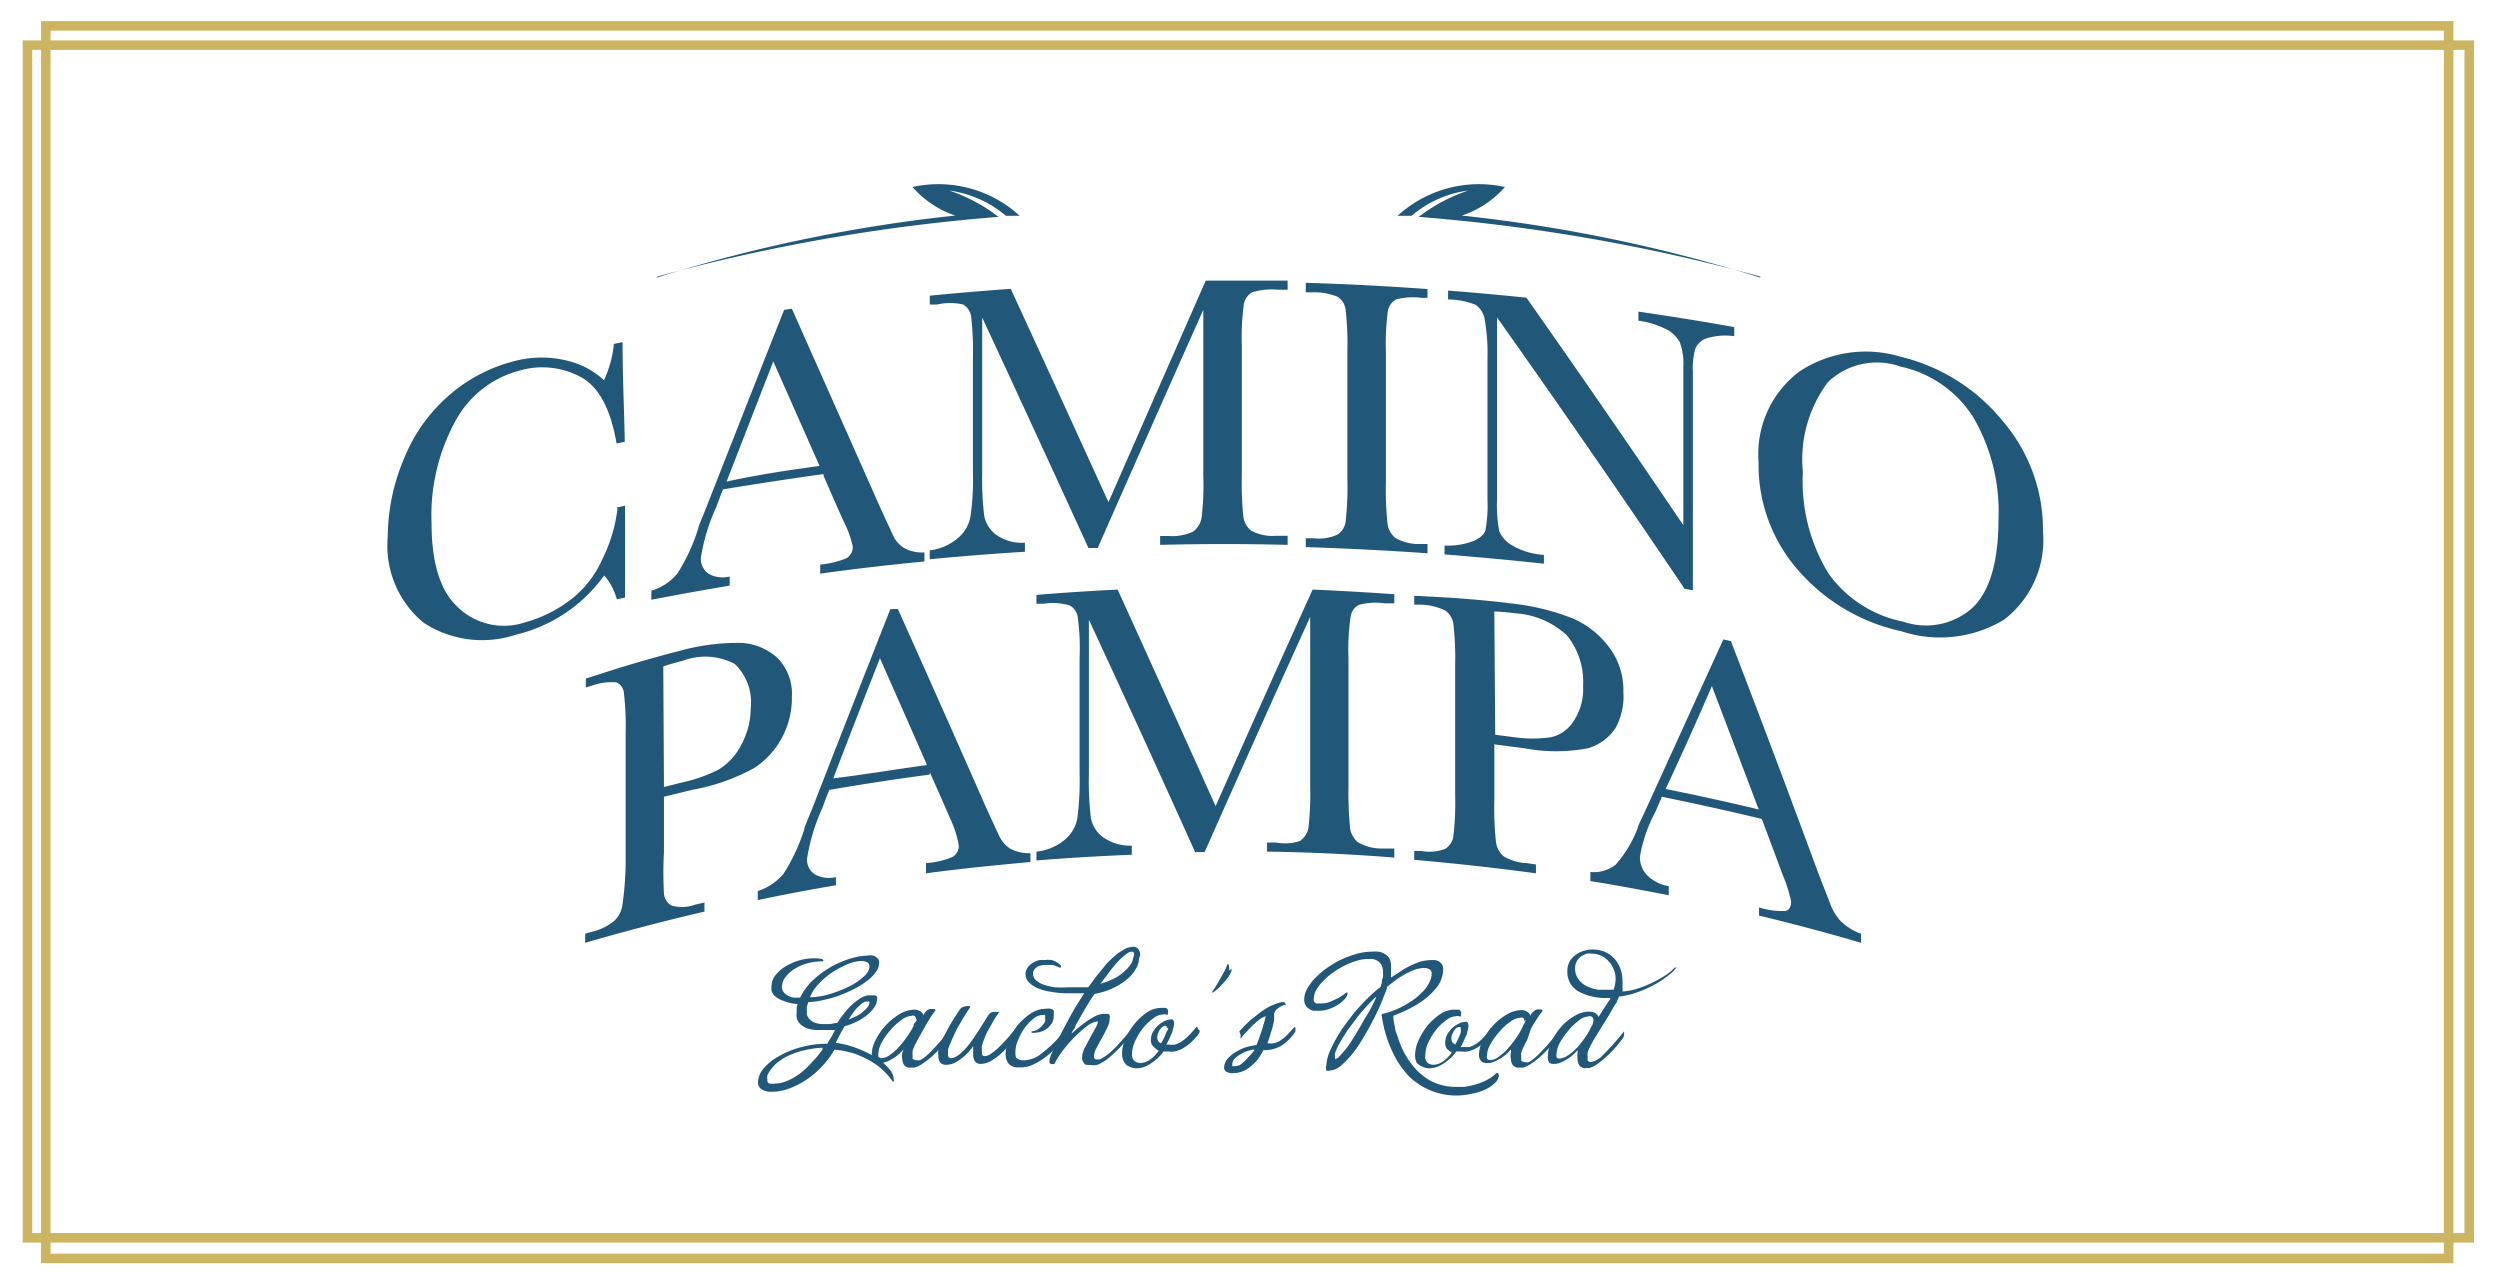 <?xml version="1.0" encoding="UTF-8"?> <svg xmlns="http://www.w3.org/2000/svg" viewBox="0 0 112.96 57.84"><defs><style>.cls-1{fill:#fff;}.cls-2{fill:#215778;}.cls-3{fill:none;stroke:#ccb561;stroke-miterlimit:22.93;stroke-width:0.43px;}</style></defs><g id="Capa_2" data-name="Capa 2"><g id="Capa_1-2" data-name="Capa 1"><rect class="cls-1" width="112.96" height="57.84"></rect><path class="cls-2" d="M40.39,48.8s0,0,0,.06a0,0,0,0,1,0,0,.06.06,0,0,1-.06,0,2.74,2.74,0,0,0-.31-.38,2.8,2.8,0,0,0-.54-.45,4.72,4.72,0,0,0-.78-.39,3.84,3.84,0,0,0-1-.21,3.43,3.43,0,0,1-.44.62,3.9,3.9,0,0,1-.66.62,3.56,3.56,0,0,1-.83.47,2.31,2.31,0,0,1-.93.19.76.76,0,0,1-.41-.1.37.37,0,0,1-.18-.35,1,1,0,0,1,.27-.62,2.34,2.34,0,0,1,.7-.55,3.94,3.94,0,0,1,1-.4,4.45,4.45,0,0,1,1.16-.15l.22-.37.13-.25-.26,0-.21,0H37a1.48,1.48,0,0,1-.57-.09.91.91,0,0,1-.32-.23A.5.5,0,0,1,36,46a.72.72,0,0,1,0-.24,1.22,1.22,0,0,1,0-.21c0-.05,0-.11.05-.18a2.11,2.11,0,0,1-.63-.14A1.25,1.25,0,0,1,35,45a.6.6,0,0,1-.14-.24.69.69,0,0,1,0-.18.82.82,0,0,1,.19-.53,1.69,1.69,0,0,1,.47-.4,2.55,2.55,0,0,1,.61-.26,2.38,2.38,0,0,1,.62-.09q.45,0,.45.09a0,0,0,0,1,0,.05l-.09,0a2.35,2.35,0,0,0-.64.09,2.1,2.1,0,0,0-.57.25,1.64,1.64,0,0,0-.41.37.77.77,0,0,0-.16.45.36.36,0,0,0,.08.23.53.53,0,0,0,.2.16.88.88,0,0,0,.26.09l.28,0a2.81,2.81,0,0,1,.68-.88,4.55,4.55,0,0,1,.86-.59,4.35,4.35,0,0,1,.85-.33,2.58,2.58,0,0,1,.62-.1.9.9,0,0,1,.31,0,.42.42,0,0,1,.17.11.35.35,0,0,1,.08.13.52.52,0,0,1,0,.11.66.66,0,0,1-.15.39,1.55,1.55,0,0,1-.38.39,3.48,3.48,0,0,1-.57.36,6.8,6.8,0,0,1-.67.3,4.68,4.68,0,0,1-.73.21,3.58,3.58,0,0,1-.7.1,1.45,1.45,0,0,1-.06.19.6.6,0,0,0,0,.2,1.28,1.28,0,0,0,0,.17.44.44,0,0,0,.11.2.59.59,0,0,0,.23.16,1,1,0,0,0,.42.07l.3,0,.32-.06a4.94,4.94,0,0,1,.52-.68,2.67,2.67,0,0,1,.45-.38,1.08,1.08,0,0,1,.37-.17.85.85,0,0,1,.24,0,.26.26,0,0,1,.14,0,.16.16,0,0,1,.07.07.17.17,0,0,1,0,.1.64.64,0,0,1-.13.37,1.62,1.62,0,0,1-.34.36,2.47,2.47,0,0,1-.47.29,2.86,2.86,0,0,1-.53.2l-.19.34-.21.41a4.08,4.08,0,0,1,1,.26,4.7,4.7,0,0,1,.84.42,2.59,2.59,0,0,1,.57.49.73.73,0,0,1,.21.44m-3.22-1.39a4.58,4.58,0,0,0-.92.14,4.07,4.07,0,0,0-.68.25,2.62,2.62,0,0,0-.46.3,1.91,1.91,0,0,0-.28.31,1.21,1.21,0,0,0-.15.26.8.8,0,0,0,0,.16c0,.1,0,.17.11.2a.54.54,0,0,0,.22,0,1.45,1.45,0,0,0,.56-.12,2.61,2.61,0,0,0,.58-.33,3.93,3.93,0,0,0,.56-.53A4,4,0,0,0,37.17,47.41Zm2.12-3.71a.24.24,0,0,0-.06-.13s-.13-.08-.27-.08a1.73,1.73,0,0,0-.66.15,4.44,4.44,0,0,0-.71.38,3.47,3.47,0,0,0-.61.53,1.81,1.81,0,0,0-.37.58,3.25,3.25,0,0,0,1-.18,4.94,4.94,0,0,0,.87-.36,2.84,2.84,0,0,0,.62-.45A.69.69,0,0,0,39.29,43.7Zm0,1.68v-.05a.07.07,0,0,0-.07,0,.24.24,0,0,0-.12,0,.67.67,0,0,0-.2.13,2.11,2.11,0,0,0-.26.26,3.38,3.38,0,0,0-.28.42l.29-.13a1.2,1.2,0,0,0,.27-.16,1.15,1.15,0,0,0,.23-.21A.66.66,0,0,0,39.28,45.38Z"></path><path class="cls-2" d="M42.93,46.68a.29.29,0,0,1,0,.09.33.33,0,0,1-.07.13,6.16,6.16,0,0,1-.67.76,3.65,3.65,0,0,1-.52.41,1.21,1.21,0,0,1-.35.17l-.16,0a.34.34,0,0,1-.31-.12.47.47,0,0,1-.08-.26.76.76,0,0,1,0-.29.79.79,0,0,0,.05-.15s0,0,0,0h0a1.88,1.88,0,0,1-.37.34,3,3,0,0,1-.33.19,1.23,1.23,0,0,1-.26.08h-.17a.38.38,0,0,1-.19,0,.23.23,0,0,1-.11-.11.34.34,0,0,1,0-.14.39.39,0,0,1,0-.15,1.42,1.42,0,0,1,.18-.65,2.91,2.91,0,0,1,.46-.66,3,3,0,0,1,.62-.5,1.36,1.36,0,0,1,.67-.2.5.5,0,0,1,.24.06.34.34,0,0,1,.16.19h0s0,0,0,0l0,0a.62.62,0,0,1,.15-.2.27.27,0,0,1,.2-.08h.12s.08,0,.08.07v0a0,0,0,0,1,0,0,3.12,3.12,0,0,0-.27.38c-.09.14-.17.28-.24.41l-.26.46-.15.29a2,2,0,0,0-.11.26.75.75,0,0,0,0,.24.29.29,0,0,0,0,.14s.07.06.15.06a.41.41,0,0,0,.19,0,1.51,1.51,0,0,0,.28-.2,4.12,4.12,0,0,0,.42-.42q.25-.27.6-.69h0l0,0a.12.12,0,0,1,0,.09m-1.49-.61a.2.2,0,0,0-.07-.17.23.23,0,0,0-.14,0,.82.82,0,0,0-.44.18,2.56,2.56,0,0,0-.49.45,3,3,0,0,0-.4.55,1.22,1.22,0,0,0-.16.52.42.42,0,0,0,0,.15s.07.06.15.06a.58.58,0,0,0,.32-.11,2.47,2.47,0,0,0,.38-.31,4.87,4.87,0,0,0,.39-.47,4.43,4.43,0,0,0,.35-.56c0-.06,0-.1.05-.14A.65.65,0,0,0,41.44,46.07Z"></path><path class="cls-2" d="M45.92,46.68a.29.29,0,0,1,0,.09.56.56,0,0,1-.07.13,3.1,3.1,0,0,1-.3.38,3.41,3.41,0,0,1-.38.38,2.64,2.64,0,0,1-.42.29.87.87,0,0,1-.42.12.31.31,0,0,1-.29-.13.64.64,0,0,1-.07-.28s0-.1,0-.14l0-.13,0-.12s0,0,0,0h0a2.48,2.48,0,0,1-.36.42,3,3,0,0,1-.39.29.93.93,0,0,1-.45.13.33.33,0,0,1-.3-.12.5.5,0,0,1-.07-.27,1.06,1.06,0,0,1,0-.29,3.43,3.43,0,0,1,.12-.33,3.7,3.7,0,0,1,.17-.35l.18-.34q.22-.39.51-.81a.26.26,0,0,1,.11-.09.62.62,0,0,1,.29-.05s.06,0,.06.05,0,0,0,0v0a2.45,2.45,0,0,0-.14.21c-.07.1-.14.22-.22.35l-.25.43L43,47l-.09.22a1.07,1.07,0,0,0-.07.19.68.68,0,0,0,0,.19.3.3,0,0,0,0,.12.14.14,0,0,0,.15.09.45.45,0,0,0,.19-.06,1,1,0,0,0,.28-.21,2.72,2.72,0,0,0,.4-.45c.15-.2.32-.46.52-.78s.23-.37.3-.47a.19.19,0,0,1,.08-.07.33.33,0,0,1,.12-.05l.21,0s.06,0,.06,0,0,0,0,0,0,0,0,0l-.22.33-.33.59c-.05.1-.09.21-.13.31a2.31,2.31,0,0,0-.1.28,1,1,0,0,0,0,.28.69.69,0,0,0,0,.13.13.13,0,0,0,.13.08.5.5,0,0,0,.28-.11,2.63,2.63,0,0,0,.34-.28c.12-.11.24-.24.37-.38l.37-.43h0a.07.07,0,0,1,0,0,.12.12,0,0,1,0,.09"></path><path class="cls-2" d="M48.15,46.66a.34.34,0,0,1,0,.09.37.37,0,0,1-.07.14,3.39,3.39,0,0,1-.4.48,3.35,3.35,0,0,1-.49.43,2.61,2.61,0,0,1-.53.31,1.3,1.3,0,0,1-.52.12l-.23,0a.63.63,0,0,1-.23-.08.45.45,0,0,1-.17-.19.74.74,0,0,1-.07-.36,1.68,1.68,0,0,1,.15-.64,3.28,3.28,0,0,1,.41-.66,2.8,2.8,0,0,1,.58-.51,1.23,1.23,0,0,1,.67-.21.71.71,0,0,1,.23,0,.29.29,0,0,1,.13.08.18.18,0,0,1,0,.11.49.49,0,0,1,0,.12.63.63,0,0,1-.08.34,1.21,1.21,0,0,1-.21.24.87.87,0,0,1-.27.14.85.85,0,0,1-.25.05.44.44,0,0,1-.19,0s0,0,0-.06l0,0h0a.77.77,0,0,0,.27-.08.82.82,0,0,0,.2-.17.66.66,0,0,0,.14-.2.42.42,0,0,0,0-.18.23.23,0,0,0,0-.11l-.11,0a.68.68,0,0,0-.44.19,2.23,2.23,0,0,0-.43.48A2.75,2.75,0,0,0,46,47a1.42,1.42,0,0,0-.12.52c0,.16,0,.27.1.32a.45.45,0,0,0,.27.07,1.36,1.36,0,0,0,.84-.33,5.71,5.71,0,0,0,1-1s0,0,0,0h0l0,0a.22.22,0,0,1,0,.09"></path><path class="cls-2" d="M51.47,43.29a1.09,1.09,0,0,1-.11.42,1.75,1.75,0,0,1-.35.46,2.8,2.8,0,0,1-.62.43,3.5,3.5,0,0,1-.93.31v0c-.07.09-.14.2-.22.32l-.23.38-.22.39-.2.35c0,.1-.1.18-.13.25l-.05.11s0,0,0,0l0,0q.28-.26.54-.45a3.82,3.82,0,0,1,.47-.31,1,1,0,0,1,.45-.14H50l.08,0a.22.22,0,0,1,.06.07.29.29,0,0,1,0,.14.9.9,0,0,1-.11.41c-.07.15-.15.31-.24.47s-.18.32-.25.46a.83.83,0,0,0-.11.38.12.12,0,0,0,.13.13l.1,0a.43.43,0,0,0,.16-.07,1.67,1.67,0,0,0,.31-.22,4.77,4.77,0,0,0,.41-.4c.16-.18.37-.41.61-.72h0v0s0,0,0,0a.19.19,0,0,1,0,.08.4.4,0,0,1-.11.26,4.4,4.4,0,0,1-.52.61,5.15,5.15,0,0,1-.47.43,1.86,1.86,0,0,1-.49.28.93.93,0,0,1-.3,0c-.15,0-.25,0-.29-.1a.37.37,0,0,1-.08-.22,1.09,1.09,0,0,1,.11-.43l.25-.47.24-.44a.72.72,0,0,0,.12-.31s0,0,0,0h0a.85.85,0,0,0-.46.19,5.79,5.79,0,0,0-.57.49,6.89,6.89,0,0,0-.55.63,3.45,3.45,0,0,0-.39.62s0,0-.05,0l0,0c-.09,0-.15,0-.17-.08a.74.74,0,0,1,0-.12,1.65,1.65,0,0,1,.11-.31c.07-.17.17-.4.31-.67s.3-.58.49-.93.42-.72.66-1.09l-.35,0h-.38a4.23,4.23,0,0,1-.73-.06,2.55,2.55,0,0,1-.62-.16,1.13,1.13,0,0,1-.41-.27.49.49,0,0,1-.16-.37.46.46,0,0,1,.1-.31.77.77,0,0,1,.23-.21,1.69,1.69,0,0,1,.28-.12,1.41,1.41,0,0,1,.25,0,1.14,1.14,0,0,1,.33,0,.9.9,0,0,1,.24.11.75.75,0,0,1,.16.13.23.23,0,0,1,0,.1s0,0,0,0l-.07,0a1,1,0,0,0-.32-.12l-.29,0a.83.83,0,0,0-.31.05.52.52,0,0,0-.18.13.34.34,0,0,0-.08.14.51.51,0,0,0,0,.09.35.35,0,0,0,.13.28,1.09,1.09,0,0,0,.34.2,3.19,3.19,0,0,0,.51.12,5.68,5.68,0,0,0,.61,0l.47,0,.43,0,.4-.54.46-.56c.14-.14.27-.26.4-.37s.25-.17.38-.25a.89.89,0,0,1,.39-.11.26.26,0,0,1,.23.1.45.45,0,0,1,.09.28m-.28,0c0-.11,0-.16-.11-.16a.32.32,0,0,0-.17.06,1.33,1.33,0,0,0-.19.14,2.08,2.08,0,0,0-.22.21l-.14.15-.2.24-.23.31-.26.34a3.26,3.26,0,0,0,.72-.29,2.23,2.23,0,0,0,.46-.36,1.26,1.26,0,0,0,.26-.35A.8.8,0,0,0,51.19,43.32Z"></path><path class="cls-2" d="M54.2,46.55a.28.28,0,0,1,0,.09.88.88,0,0,1-.07.12,3.72,3.72,0,0,1-.38.4,2.8,2.8,0,0,1-.36.24,1.52,1.52,0,0,1-.32.11.88.88,0,0,1-.27,0h-.23a1.7,1.7,0,0,1-.34.37,2,2,0,0,1-.4.27,1.07,1.07,0,0,1-.51.12.89.89,0,0,1-.41-.14.57.57,0,0,1-.15-.21.76.76,0,0,1-.06-.32,1.64,1.64,0,0,1,.16-.68,3.09,3.09,0,0,1,.41-.67,3,3,0,0,1,.56-.51,1.16,1.16,0,0,1,.61-.2h.12l.12,0a.2.2,0,0,1,.09.09.23.23,0,0,1,0,.14.12.12,0,0,1,0,.07h0a.09.09,0,0,1-.08,0,.28.28,0,0,0-.16,0,.74.74,0,0,0-.43.18,2.27,2.27,0,0,0-.45.43,2.57,2.57,0,0,0-.35.57,1.4,1.4,0,0,0-.15.6.39.39,0,0,0,.12.33.46.46,0,0,0,.24.08.73.73,0,0,0,.33-.08,1.43,1.43,0,0,0,.27-.19,2.18,2.18,0,0,0,.25-.28,1.05,1.05,0,0,1-.22-.17A.38.38,0,0,1,52,47a.85.85,0,0,1,.08-.35,1.23,1.23,0,0,1,.22-.29,1.1,1.1,0,0,1,.28-.2.57.57,0,0,1,.28-.09.19.19,0,0,1,.13,0,.21.21,0,0,1,.06.17.83.83,0,0,1-.06.28c0,.1-.07.21-.11.31s-.11.24-.18.37h.14a1,1,0,0,0,.24,0,1,1,0,0,0,.29-.13,1.74,1.74,0,0,0,.32-.26,3.24,3.24,0,0,0,.37-.42h0s0,0,.06.05a.13.13,0,0,1,0,.06m-1.41-.08s0-.06,0-.06h0a.21.21,0,0,0-.12,0,.36.36,0,0,0-.14.11.78.78,0,0,0-.11.18.59.59,0,0,0-.05.23.29.29,0,0,0,.05.17.27.27,0,0,0,.12.09,1.91,1.91,0,0,0,.15-.28,1.86,1.86,0,0,0,.1-.25A.6.6,0,0,0,52.79,46.47Z"></path><path class="cls-2" d="M55.64,43.77a.49.49,0,0,1,0,.12l-.07.14a2,2,0,0,1-.26.35l-.24.26-.25.2h-.07s0,0,0,0h0v0a5.91,5.91,0,0,0,.32-.5l.24-.43a2.41,2.41,0,0,0,.16-.37l0,0,0,0h0l0,0a.17.17,0,0,1,.06.1.65.65,0,0,1,0,.22"></path><path class="cls-2" d="M58.53,46.61a2.1,2.1,0,0,1-.65.65,1.53,1.53,0,0,1-.8.19,2,2,0,0,1-.77.88,1.21,1.21,0,0,1-.62.16.54.54,0,0,1-.29-.07.23.23,0,0,1-.09-.18.66.66,0,0,1,.13-.37,1.52,1.52,0,0,1,.35-.31,2.56,2.56,0,0,1,.47-.23,3.1,3.1,0,0,1,.51-.11,4.67,4.67,0,0,0,.19-.51,3.81,3.81,0,0,0,.13-.42,2.4,2.4,0,0,0,.1-.38s0,0,0,0a0,0,0,0,0,0,0L57,46a1.84,1.84,0,0,0-.22.17l-.2.18-.16.17a2.11,2.11,0,0,1-.15.15l-.11.13a1.47,1.47,0,0,1-.1.13l0,0,0,0,0,0h0v0a.4.4,0,0,1,0-.15L56,46.6l.08-.09a.65.65,0,0,0,.11-.12l.31-.3.41-.32a3.15,3.15,0,0,1,.47-.3,3,3,0,0,1,.52-.19l.12,0a.13.13,0,0,1,.07.13v0a.07.07,0,0,1-.06,0,1,1,0,0,0-.36.21.52.52,0,0,0-.1.18l0,.1,0,.09,0,.09a3.53,3.53,0,0,1-.14.56c-.05.18-.11.35-.16.5a1.27,1.27,0,0,0,.28,0,.77.77,0,0,0,.26-.1,1.58,1.58,0,0,0,.29-.22,5.25,5.25,0,0,0,.37-.4v0h0a.09.09,0,0,1,.06,0,.11.11,0,0,1,0,.05.22.22,0,0,1,0,.09m-1.86.86a1.13,1.13,0,0,0-.24.05,1.56,1.56,0,0,0-.33.14,1.25,1.25,0,0,0-.3.21.37.37,0,0,0-.12.26s0,.08,0,.09a.33.33,0,0,0,.13,0,.45.45,0,0,0,.32-.13,1.72,1.72,0,0,0,.27-.27A2.55,2.55,0,0,0,56.67,47.47Z"></path><path class="cls-2" d="M67.73,48.56a.52.52,0,0,1-.18.37,1.69,1.69,0,0,1-.44.3,2.57,2.57,0,0,1-.61.19,3.07,3.07,0,0,1-.67.08,3,3,0,0,1-1-.16,2.79,2.79,0,0,1-.79-.4,2.33,2.33,0,0,1-.6-.57,3.39,3.39,0,0,1-.43-.66,5.47,5.47,0,0,1-.57-1.78.13.13,0,0,1,0-.11h0a4,4,0,0,0,1.17-.48,3.1,3.1,0,0,0,.68-.54,1.45,1.45,0,0,0,.32-.47.93.93,0,0,0,.08-.3.25.25,0,0,0-.09-.23.45.45,0,0,0-.24-.06,1.28,1.28,0,0,0-.42.07,2.86,2.86,0,0,0-.44.2,5.08,5.08,0,0,0-.43.27l-.4.31c0,.13-.1.31-.19.55s-.21.5-.35.78-.29.56-.46.85a6.36,6.36,0,0,1-.52.79,3.89,3.89,0,0,1-.55.58.83.83,0,0,1-.51.23.25.25,0,0,1-.16,0,.4.4,0,0,1,0-.24,1.85,1.85,0,0,1,.18-.68,6.54,6.54,0,0,1,.5-.91,10.76,10.76,0,0,1,.77-1,8,8,0,0,1,1-.95l.06-.2c0-.07,0-.15.05-.23a2,2,0,0,0,0-.25.68.68,0,0,0-.07-.31.59.59,0,0,0-.17-.18.85.85,0,0,0-.22-.09l-.21,0a1.79,1.79,0,0,0-.54.09,3.16,3.16,0,0,0-.55.22,4,4,0,0,0-.52.32,3.19,3.19,0,0,0-.43.37,2,2,0,0,0-.3.39.78.78,0,0,0-.11.36.27.27,0,0,0,0,.17.28.28,0,0,0,.1.09l.12,0h.12a1.06,1.06,0,0,0,.38-.07l.37-.17a3,3,0,0,0,.37-.25l0,0,.06,0,0,0h0v0a.45.45,0,0,1-.12.28,1.43,1.43,0,0,1-.32.27,2,2,0,0,1-.42.2,1.38,1.38,0,0,1-.43.07l-.25,0a.67.67,0,0,1-.21-.09.46.46,0,0,1-.16-.18.5.5,0,0,1-.05-.26,1,1,0,0,1,.11-.42,2.24,2.24,0,0,1,.33-.47,4.51,4.51,0,0,1,.5-.45,5.44,5.44,0,0,1,.62-.39,4.37,4.37,0,0,1,.68-.27A2.55,2.55,0,0,1,62,43a1.33,1.33,0,0,1,.28,0,.67.67,0,0,1,.28.1.63.63,0,0,1,.21.19.67.67,0,0,1,.08.33,2.26,2.26,0,0,1,0,.26c0,.08,0,.18,0,.29l.42-.27a3.91,3.91,0,0,1,.44-.26,4.62,4.62,0,0,1,.47-.19,2,2,0,0,1,.48-.07l.19,0a.67.67,0,0,1,.18.07.35.35,0,0,1,.13.14.38.38,0,0,1,.05.22,1.24,1.24,0,0,1-.05.32,1.36,1.36,0,0,1-.27.52,3.16,3.16,0,0,1-.67.61,5.65,5.65,0,0,1-1.26.63h0a.08.08,0,0,0,0,0,.69.69,0,0,0,0,.15,2.45,2.45,0,0,0,.07.36c0,.16.09.33.15.52a3.65,3.65,0,0,0,.61,1.17,2.68,2.68,0,0,0,.5.51,2.13,2.13,0,0,0,.66.37,2.47,2.47,0,0,0,.84.14l.36,0a3.17,3.17,0,0,0,.48-.1,2.64,2.64,0,0,0,.51-.19,1.9,1.9,0,0,0,.47-.33l0,0a.16.16,0,0,1,.09,0s0,0,0,.07m-5.55-3.5a10,10,0,0,0-.72.77l-.52.69c-.16.24-.3.47-.42.68a4.24,4.24,0,0,0-.17.39,1,1,0,0,0,0,.19s0,.06,0,.07h0a.33.33,0,0,0,.18-.1l.21-.23a3,3,0,0,0,.25-.32q.42-.65.72-1.2C61.91,45.65,62.07,45.33,62.18,45.06Z"></path><path class="cls-2" d="M67.44,46.55a.28.28,0,0,1,0,.09.88.88,0,0,1-.07.12,3.72,3.72,0,0,1-.38.4,2.25,2.25,0,0,1-.36.24,1.67,1.67,0,0,1-.31.11,1,1,0,0,1-.28,0H65.8a1.7,1.7,0,0,1-.34.37,2,2,0,0,1-.4.27,1.07,1.07,0,0,1-.51.12.89.89,0,0,1-.41-.14A.57.57,0,0,1,64,48a.76.76,0,0,1-.06-.32,1.64,1.64,0,0,1,.16-.68,3.09,3.09,0,0,1,.41-.67,2.74,2.74,0,0,1,.57-.51,1.13,1.13,0,0,1,.6-.2h.12l.12,0a.2.2,0,0,1,.09.09.23.23,0,0,1,0,.14.12.12,0,0,1,0,.07h0a.09.09,0,0,1-.08,0,.28.28,0,0,0-.16,0,.77.77,0,0,0-.43.18,2.27,2.27,0,0,0-.45.43,2.57,2.57,0,0,0-.35.57,1.38,1.38,0,0,0-.14.6.39.39,0,0,0,.11.33.46.46,0,0,0,.25.08.72.72,0,0,0,.32-.08,1.17,1.17,0,0,0,.27-.19,2.18,2.18,0,0,0,.25-.28,1.05,1.05,0,0,1-.22-.17.43.43,0,0,1-.08-.28.85.85,0,0,1,.08-.35,1.23,1.23,0,0,1,.22-.29,1.1,1.1,0,0,1,.28-.2.57.57,0,0,1,.28-.09.19.19,0,0,1,.13,0,.21.21,0,0,1,.06.17.83.83,0,0,1-.06.28c0,.1-.07.21-.11.31s-.11.24-.18.37h.14l.25,0a1.14,1.14,0,0,0,.28-.13,1.74,1.74,0,0,0,.32-.26,3.24,3.24,0,0,0,.37-.42h0s0,0,.06.05a.13.13,0,0,1,0,.06M66,46.47s0-.06,0-.06h0a.24.24,0,0,0-.12,0,.36.36,0,0,0-.14.11.78.78,0,0,0-.11.18.59.59,0,0,0-.05.23.29.29,0,0,0,.05.17.25.25,0,0,0,.13.09l.14-.28a1.86,1.86,0,0,0,.1-.25A.6.6,0,0,0,66,46.47Z"></path><path class="cls-2" d="M70.43,46.68a.28.28,0,0,1,0,.09.38.38,0,0,1-.08.13,5.44,5.44,0,0,1-.66.76,3.65,3.65,0,0,1-.52.41,1.21,1.21,0,0,1-.35.17l-.17,0a.33.33,0,0,1-.3-.12.47.47,0,0,1-.08-.26.76.76,0,0,1,0-.29.54.54,0,0,0,0-.15s0,0,0,0h0a1.88,1.88,0,0,1-.37.34,3,3,0,0,1-.33.19,1.23,1.23,0,0,1-.26.08h-.17A.38.38,0,0,1,67,48a.23.23,0,0,1-.11-.11.35.35,0,0,1-.06-.14.76.76,0,0,1,0-.15A1.42,1.42,0,0,1,67,47a2.91,2.91,0,0,1,.46-.66,2.72,2.72,0,0,1,.62-.5,1.36,1.36,0,0,1,.67-.2.46.46,0,0,1,.23.06.36.36,0,0,1,.17.19,0,0,0,0,0,0,0s0,0,0,0,0,0,0,0a.53.53,0,0,1,.16-.2.25.25,0,0,1,.19-.08h.13s.07,0,.07.07v0h0a3.12,3.12,0,0,0-.27.38c-.09.14-.18.28-.25.41L69,47a2.7,2.7,0,0,0-.15.29,2,2,0,0,0-.11.26.79.79,0,0,0,0,.24.29.29,0,0,0,0,.14s.07.06.15.06a.41.41,0,0,0,.19,0,2,2,0,0,0,.28-.2q.17-.15.42-.42c.17-.18.36-.41.59-.69h0l0,0s0,0,0,.09m-1.49-.61a.19.19,0,0,0-.06-.17.23.23,0,0,0-.14,0,.79.79,0,0,0-.44.18,2.3,2.3,0,0,0-.49.45,3,3,0,0,0-.4.55,1.1,1.1,0,0,0-.16.52.28.28,0,0,0,0,.15s.07.06.14.06a.61.61,0,0,0,.33-.11,3.06,3.06,0,0,0,.38-.31c.13-.14.25-.29.39-.47a3.48,3.48,0,0,0,.34-.56.73.73,0,0,0,.06-.14A.49.49,0,0,0,68.94,46.07Z"></path><path class="cls-2" d="M75.76,43.66c0,.05-.07.14-.21.28a5.3,5.3,0,0,1-.57.42,4.94,4.94,0,0,1-.83.41,3.64,3.64,0,0,1-1,.26.85.85,0,0,1-.07.16c0,.08-.08.16-.14.26s-.12.2-.18.32l-.21.34L72,47l-.15.28a2,2,0,0,0-.11.26.77.77,0,0,0,0,.25.39.39,0,0,0,0,.14s.07.06.14.06a1,1,0,0,0,.56-.33,12.2,12.2,0,0,0,.94-1.06h0s0,0,0,0a.25.25,0,0,1,0,.1.44.44,0,0,1,0,.1,1.15,1.15,0,0,1-.08.15,5.53,5.53,0,0,1-.68.76,4.14,4.14,0,0,1-.49.4,1.41,1.41,0,0,1-.32.15l-.16,0a.31.31,0,0,1-.3-.14.59.59,0,0,1-.07-.29,1,1,0,0,1,0-.26.9.9,0,0,0,0-.12s0,0,0,0h0a2,2,0,0,1-.38.35,2.48,2.48,0,0,1-.34.19,1.17,1.17,0,0,1-.25.08l-.12,0a.39.39,0,0,1-.2-.05A.29.29,0,0,1,70,48a.39.39,0,0,1-.06-.15.81.81,0,0,1,0-.16,1.47,1.47,0,0,1,.16-.63,2.94,2.94,0,0,1,.42-.64,2.22,2.22,0,0,1,.6-.5,1.27,1.27,0,0,1,.69-.21.69.69,0,0,1,.24.05.37.37,0,0,1,.18.19h0s0,0,0,0l.24-.38.19-.29a.84.84,0,0,0,.11-.19h-.11a2.55,2.55,0,0,1-1.35-.3,1,1,0,0,1-.49-.91.88.88,0,0,1,.11-.45.93.93,0,0,1,.29-.3,1,1,0,0,1,.36-.17,1.16,1.16,0,0,1,.34-.06,1.6,1.6,0,0,1,.6.11,1.35,1.35,0,0,1,.43.31,1.4,1.4,0,0,1,.27.46,1.63,1.63,0,0,1,.09.55,2.11,2.11,0,0,1,0,.25,1.43,1.43,0,0,1,0,.22,2.74,2.74,0,0,0,.64-.12,4.92,4.92,0,0,0,.69-.27,5.76,5.76,0,0,0,.61-.34,2,2,0,0,0,.42-.35l0,0,.07,0s0,0,0,.06M72,46.11a.25.25,0,0,0-.08-.18.29.29,0,0,0-.17,0,.74.74,0,0,0-.41.18,2.69,2.69,0,0,0-.46.44,3.44,3.44,0,0,0-.39.55,1.13,1.13,0,0,0-.16.54.27.27,0,0,0,0,.12.12.12,0,0,0,.12.07.68.68,0,0,0,.34-.11,1.62,1.62,0,0,0,.34-.26,2.15,2.15,0,0,0,.32-.35c.1-.13.19-.26.27-.38a3.79,3.79,0,0,0,.18-.34A.53.53,0,0,0,72,46.11Zm1-1.86a1.18,1.18,0,0,0-.09-.46,1.08,1.08,0,0,0-.24-.37.88.88,0,0,0-.34-.24.9.9,0,0,0-.4-.09.66.66,0,0,0-.23,0,1.15,1.15,0,0,0-.25.12.7.7,0,0,0-.2.22.59.59,0,0,0-.08.31.8.8,0,0,0,.17.53,1,1,0,0,0,.4.31,2,2,0,0,0,.47.14l.41,0h.12l.17,0A1.63,1.63,0,0,0,73,44.25Z"></path><path class="cls-2" d="M27.87,22.93l.37-.08V27l-.37.08A2.67,2.67,0,0,0,27.3,26a6.86,6.86,0,0,1-4,2.68,4.82,4.82,0,0,1-4.17-.55,4.51,4.51,0,0,1-1.61-3.88,9.18,9.18,0,0,1,.74-3.54,7.47,7.47,0,0,1,2.08-2.89,7.15,7.15,0,0,1,2.93-1.51,4.79,4.79,0,0,1,2.41,0,3.66,3.66,0,0,1,1.61.87,5.1,5.1,0,0,0,.45-1.64l.39-.08c0,1.5.07,3,.1,4.5l-.37.08c-.27-1.56-.8-2.56-1.61-3a3.65,3.65,0,0,0-2.72-.31,4.62,4.62,0,0,0-2.94,2.27,8.87,8.87,0,0,0-1.09,4.65c0,1.79.39,3.05,1.19,3.79a3,3,0,0,0,3,.69,6,6,0,0,0,1.94-.92,4.68,4.68,0,0,0,1.58-1.93,7,7,0,0,0,.69-2.29"></path><path class="cls-2" d="M37.21,21.42c-1.52.21-3,.44-4.54.69-.11.27-.21.54-.31.81a8.67,8.67,0,0,0-.69,2.27.82.82,0,0,0,.37.75,1.33,1.33,0,0,0,.93.11v.41c-1.18.2-2.36.41-3.54.64v-.41a2.4,2.4,0,0,0,1.18-.78,8.47,8.47,0,0,0,.93-2c0-.1.17-.46.42-1.1Q33.7,18.37,35.43,14l.35-.05,4,9c.18.4.37.8.55,1.19a1.34,1.34,0,0,0,.5.61,1.7,1.7,0,0,0,.94.21v.41c-1.57.15-3.14.33-4.71.55v-.41a4.1,4.1,0,0,0,1.17-.28.57.57,0,0,0,.3-.54,4.5,4.5,0,0,0-.4-1.11c-.31-.69-.62-1.39-.92-2.09m-.15-.37-2.12-4.79-2.11,5.43C34.24,21.45,35.65,21.24,37.06,21.05Z"></path><path class="cls-2" d="M50.09,22.68q2.19-5,4.39-10c1.23,0,2.46,0,3.7,0v.41h-.45a3,3,0,0,0-1.16.12.79.79,0,0,0-.37.54,11.52,11.52,0,0,0-.09,1.88v5.86a14.1,14.1,0,0,0,.07,1.84.94.94,0,0,0,.36.65,2,2,0,0,0,1.1.23h.54v.41c-1.92-.05-3.84-.05-5.76,0v-.4h.42a2.21,2.21,0,0,0,1.07-.2,1,1,0,0,0,.38-.61,12.39,12.39,0,0,0,.08-1.91V14Q52,19.31,49.6,24.76h-.42q-2.4-5.25-4.8-10.41v7a13.56,13.56,0,0,0,.09,1.95,1.38,1.38,0,0,0,.55.87,2,2,0,0,0,1.29.35v.41c-1.43.09-2.87.2-4.3.34v-.4a2.39,2.39,0,0,0,1.25-.54,1.62,1.62,0,0,0,.59-1,11.47,11.47,0,0,0,.11-2V16.14a13,13,0,0,0-.08-1.83.74.74,0,0,0-.36-.55,2.6,2.6,0,0,0-1.18,0l-.33,0v-.4c1.22-.12,2.44-.22,3.66-.31q2.2,4.78,4.42,9.65"></path><path class="cls-2" d="M59,13.18v-.4c1.83.05,3.67.15,5.5.28v.4l-.25,0a3,3,0,0,0-1.17.07.75.75,0,0,0-.37.52,11.43,11.43,0,0,0-.09,1.88v5.85a14.29,14.29,0,0,0,.07,1.85,1,1,0,0,0,.35.67,2.09,2.09,0,0,0,1.11.28l.35,0V25c-1.83-.13-3.67-.22-5.5-.28v-.4h.35a2,2,0,0,0,1.07-.16.81.81,0,0,0,.38-.58,13.84,13.84,0,0,0,.08-1.9V15.82A13.26,13.26,0,0,0,60.8,14a.8.8,0,0,0-.36-.59,2.87,2.87,0,0,0-1.19-.2H59"></path><path class="cls-2" d="M76.12,26.61q-4.23-6.27-8.48-12.27v8.28a6.28,6.28,0,0,0,.1,1.37,1.32,1.32,0,0,0,.58.65,3.19,3.19,0,0,0,1.44.43v.4c-1.49-.16-3-.3-4.49-.42v-.4a3.24,3.24,0,0,0,1.32-.21c.3-.14.48-.3.53-.49a6.12,6.12,0,0,0,.09-1.37V16.25a9,9,0,0,0-.13-1.85,1,1,0,0,0-.41-.63,3.47,3.47,0,0,0-1.24-.24v-.4c1.18.09,2.36.2,3.54.32q3.56,5.06,7.09,10.28V16.59a2.84,2.84,0,0,0-.16-1.13,1.45,1.45,0,0,0-.67-.61,3.86,3.86,0,0,0-1.2-.36v-.41c1.44.21,2.89.44,4.33.7v.41a2.87,2.87,0,0,0-1.19.08.86.86,0,0,0-.56.46,3.19,3.19,0,0,0-.12,1.06v9.88l-.37-.06"></path><path class="cls-2" d="M79.46,20.87a4.66,4.66,0,0,1,1.84-4.08,5.43,5.43,0,0,1,4.58-.67A8.49,8.49,0,0,1,90.47,19a7.54,7.54,0,0,1,1.84,5,4.53,4.53,0,0,1-1.76,4,5.59,5.59,0,0,1-4.65.52,8.56,8.56,0,0,1-4.63-2.73,7.2,7.2,0,0,1-1.81-4.9m2,.45a8,8,0,0,0,1.15,4.56A5.45,5.45,0,0,0,86,28.09a3.15,3.15,0,0,0,3.15-.65c.77-.76,1.15-2.09,1.15-4a8.46,8.46,0,0,0-1.13-4.57,5.18,5.18,0,0,0-3.31-2.31,3.19,3.19,0,0,0-3.27.71A5.83,5.83,0,0,0,81.46,21.32Z"></path><path class="cls-2" d="M30,36v2.51A16.83,16.83,0,0,0,30,40.37a.68.68,0,0,0,.35.55,1.76,1.76,0,0,0,1.08-.05l.4-.09v.41c-1.81.42-3.6.89-5.39,1.41v-.41l.31-.09a2.45,2.45,0,0,0,1-.49,1.17,1.17,0,0,0,.37-.7A14.51,14.51,0,0,0,28.27,39V33.13a12.7,12.7,0,0,0-.08-1.82.56.56,0,0,0-.35-.48,2.68,2.68,0,0,0-1.15.17l-.22.06v-.4l1.47-.47c1.18-.36,2.1-.61,2.76-.78a9.91,9.91,0,0,1,2.82-.36,2.62,2.62,0,0,1,1.63.7,2.32,2.32,0,0,1,.63,1.74,3.78,3.78,0,0,1-1.68,3.2,9.1,9.1,0,0,1-2.84,1L30,36m0-.44.84-.21a6.64,6.64,0,0,0,1.65-.59,2.79,2.79,0,0,0,1-1.1A3.47,3.47,0,0,0,33.92,32a2.39,2.39,0,0,0-.72-2,2.85,2.85,0,0,0-2.33-.15c-.39.1-.69.19-.9.26Z"></path><path class="cls-2" d="M42,35c-1.51.2-3,.43-4.53.69-.11.27-.21.54-.31.81a8.9,8.9,0,0,0-.69,2.27.78.78,0,0,0,.37.75,1.33,1.33,0,0,0,.93.11V40c-1.18.2-2.36.42-3.53.67v-.41a2.5,2.5,0,0,0,1.17-.79,8.33,8.33,0,0,0,.93-2c0-.09.17-.46.42-1.09q1.74-4.47,3.47-8.86l.34,0q2,4.45,4,9c.18.39.36.79.55,1.19a1.42,1.42,0,0,0,.5.62,1.78,1.78,0,0,0,.94.22v.4c-1.57.14-3.15.3-4.72.51V39a3.85,3.85,0,0,0,1.18-.27.57.57,0,0,0,.3-.54A4.75,4.75,0,0,0,42.94,37c-.3-.7-.61-1.39-.92-2.09m-.15-.38c-.7-1.6-1.41-3.2-2.11-4.79q-1.07,2.71-2.11,5.43C39.06,35,40.46,34.76,41.87,34.57Z"></path><path class="cls-2" d="M54.92,36.44q2.19-4.95,4.39-9.8,1.84.08,3.69.21v.41l-.44,0a2.94,2.94,0,0,0-1.16.07.7.7,0,0,0-.37.52,10,10,0,0,0-.1,1.88v5.86A16.4,16.4,0,0,0,61,37.39a1,1,0,0,0,.36.67,2.15,2.15,0,0,0,1.11.28l.53,0v.41q-2.86-.23-5.75-.27v-.41h.42A2.11,2.11,0,0,0,58.73,38a.89.89,0,0,0,.39-.59,13.92,13.92,0,0,0,.08-1.91V27.87q-2.39,5.26-4.77,10.63H54Q51.61,33.19,49.2,28v7a13.56,13.56,0,0,0,.09,1.95,1.4,1.4,0,0,0,.55.88,2.14,2.14,0,0,0,1.3.38v.41c-1.44.06-2.87.14-4.31.26v-.4a2.37,2.37,0,0,0,1.26-.52,1.64,1.64,0,0,0,.59-1,12.94,12.94,0,0,0,.1-2V29.74a10.39,10.39,0,0,0-.08-1.83.71.71,0,0,0-.36-.55,2.6,2.6,0,0,0-1.18-.08l-.33,0v-.4c1.22-.1,2.45-.18,3.67-.24q2.2,4.84,4.42,9.77"></path><path class="cls-2" d="M67.52,33.61v2.51A14.29,14.29,0,0,0,67.59,38a1,1,0,0,0,.35.69A2.2,2.2,0,0,0,69,39l.4.06v.4q-2.75-.37-5.5-.61v-.4l.32,0a2,2,0,0,0,1.07-.09.8.8,0,0,0,.38-.57,13.55,13.55,0,0,0,.08-1.89c0-2,0-3.91,0-5.86a13.26,13.26,0,0,0-.08-1.84.91.91,0,0,0-.36-.61,2.73,2.73,0,0,0-1.19-.27l-.22,0v-.4l1.51.08c1.2.08,2.14.17,2.81.26a10.56,10.56,0,0,1,2.86.69,4.08,4.08,0,0,1,1.63,1.3,3.19,3.19,0,0,1,.64,2A3,3,0,0,1,73,32.89a2.26,2.26,0,0,1-1.25.92,7.74,7.74,0,0,1-2.87,0l-1.32-.17m0-.44.86.11a5.88,5.88,0,0,0,1.67,0,1.62,1.62,0,0,0,1-.71A2.59,2.59,0,0,0,71.53,31a3.33,3.33,0,0,0-.73-2.29,3.76,3.76,0,0,0-2.36-1,8.32,8.32,0,0,0-.92-.08Z"></path><path class="cls-2" d="M79.59,37c-1.49-.36-3-.69-4.5-1l-.3.7a6.52,6.52,0,0,0-.69,2,1.16,1.16,0,0,0,.37.89,1.77,1.77,0,0,0,.93.45v.41c-1.18-.23-2.36-.45-3.54-.64v-.41A1.59,1.59,0,0,0,73,39.07,5.34,5.34,0,0,0,74,37.41c0-.09.17-.4.42-.95,1.16-2.54,2.3-5.06,3.45-7.57l.34.08q2,5.19,3.94,10.46l.54,1.39a2.34,2.34,0,0,0,.48.8,2.5,2.5,0,0,0,.92.57v.41c-1.53-.45-3.07-.86-4.61-1.23V41a3.31,3.31,0,0,0,1.15.16c.2,0,.3-.18.3-.43a6.8,6.8,0,0,0-.4-1.25c-.3-.82-.61-1.63-.91-2.44m-.14-.43L77.35,31q-1,2.32-2.09,4.65C76.66,35.93,78.06,36.24,79.45,36.57Z"></path><path class="cls-2" d="M79.53,12.54a69.68,69.68,0,0,0-13.48-2.8A4.47,4.47,0,0,0,68,8.45a5.44,5.44,0,0,0-4.85,1.3l.63,0a4.93,4.93,0,0,1,2.56-1.14,7.77,7.77,0,0,0-2.24,1.19,83,83,0,0,1,15.45,2.7"></path><path class="cls-2" d="M29.68,12.54a69.68,69.68,0,0,1,13.48-2.8,4.47,4.47,0,0,1-1.93-1.29,5.42,5.42,0,0,1,4.84,1.3l-.62,0a5,5,0,0,0-2.56-1.14,7.64,7.64,0,0,1,2.23,1.19,82.82,82.82,0,0,0-15.44,2.7"></path><rect class="cls-3" x="1.24" y="2.04" width="110.33" height="53.89"></rect><rect class="cls-3" x="2.07" y="1.17" width="108.57" height="55.69"></rect></g></g></svg> 